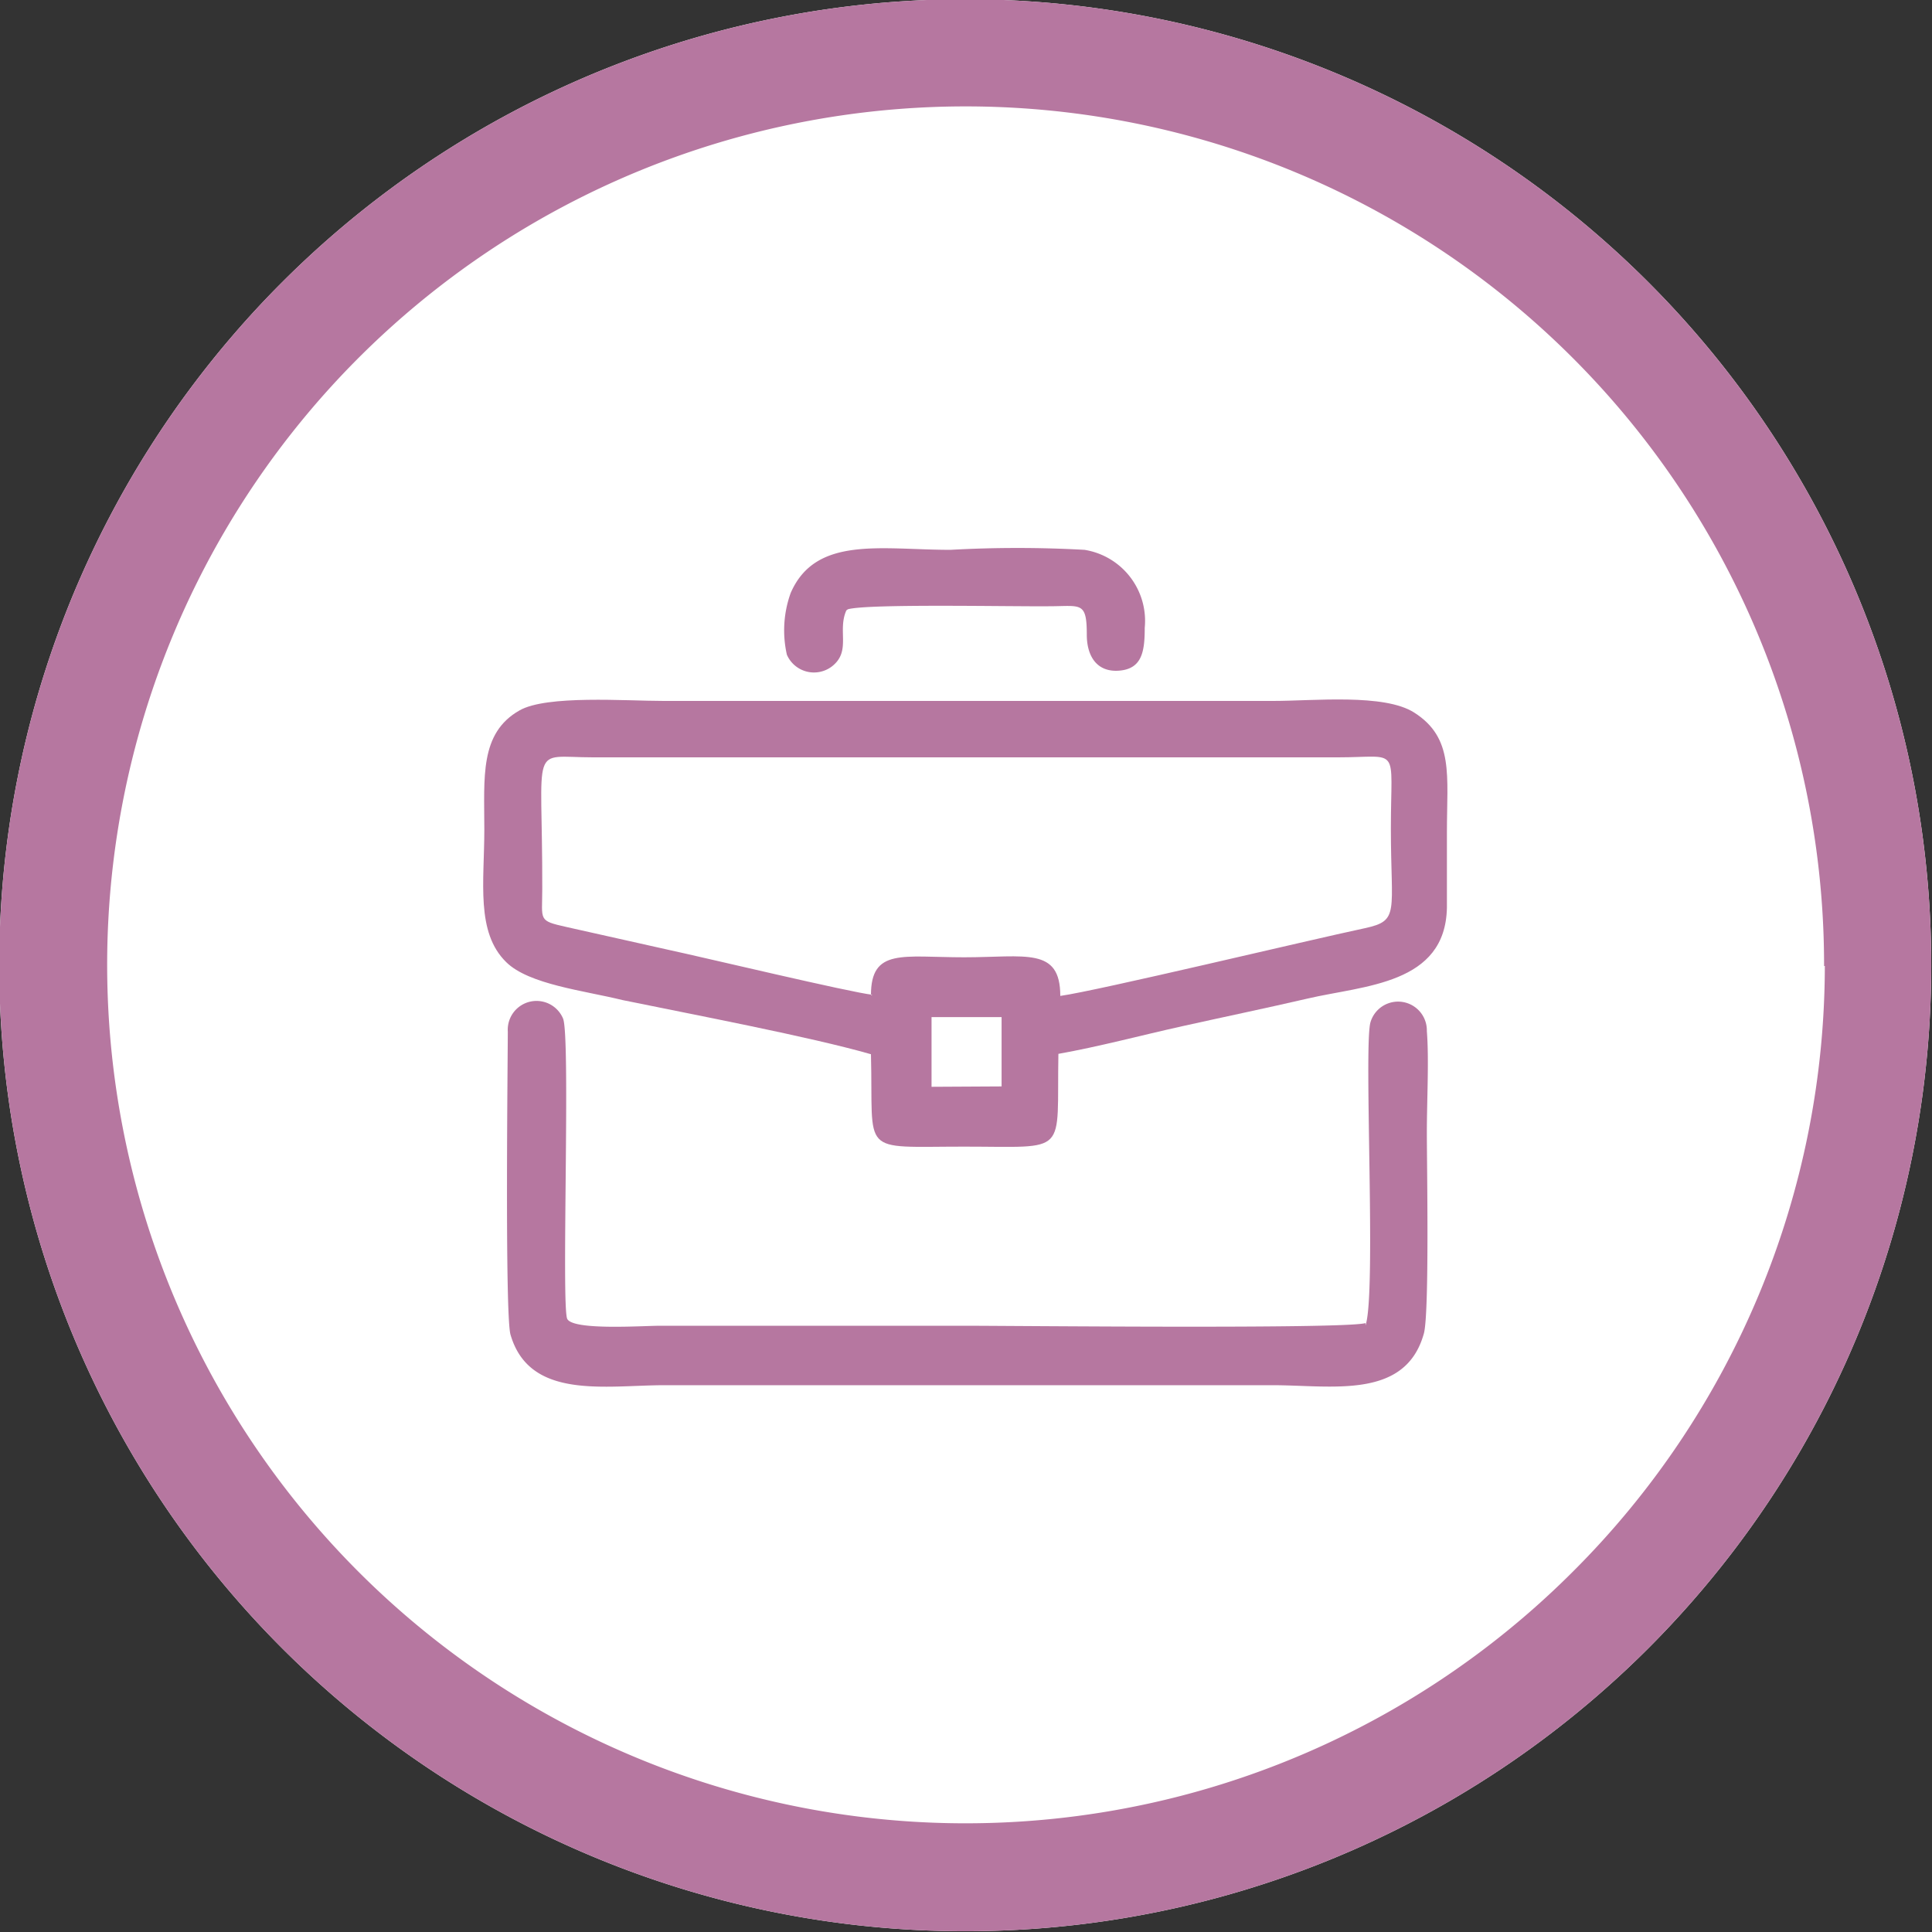 <svg xmlns="http://www.w3.org/2000/svg" viewBox="0 0 51.02 51.02"><rect x="0" y="0" width="51.02" height="51.02" fill="#333333" stroke="none"/><defs><style>.cls-1{fill:#fff;}.cls-2{fill:#b677a0;fill-rule:evenodd;}</style></defs><g id="Camada_2" data-name="Camada 2"><g id="Camada_1-2" data-name="Camada 1"><path class="cls-1" d="M51,25.51A25.51,25.51,0,1,0,25.51,51,25.51,25.51,0,0,0,51,25.51"/><path class="cls-2" d="M51,25.51A25.51,25.51,0,1,0,25.51,51,25.51,25.51,0,0,0,51,25.51m-2.83,0a22.67,22.67,0,1,0-6.64,16A22.61,22.61,0,0,0,48.19,25.51Z"/><path class="cls-2" d="M23,26.28c0-1.25.84-1,2.46-1S28,25,28,26.3c1-.14,6.5-1.46,8.05-1.79.92-.2.68-.41.68-2.63S37,20,35.32,20H15.67c-1.71,0-1.34-.46-1.35,3.48,0,.83-.12.83.64,1l2.68.6c.93.2,4.83,1.13,5.4,1.19m3.41,2.42,0-1.83H24.6V28.7ZM23,27.84c.07,2.69-.34,2.44,2.46,2.44s2.44.26,2.49-2.45c1.07-.19,2.19-.49,3.27-.73s2.23-.48,3.31-.73c1.5-.35,3.64-.37,3.68-2.4,0-.67,0-1.36,0-2,0-1.49.19-2.48-.86-3.15-.79-.51-2.65-.31-3.73-.31H17.52c-1,0-3.08-.16-3.8.25-1.06.6-.93,1.77-.93,3.15s-.23,2.71.58,3.5c.6.59,2.06.75,3.07,1C18.29,26.79,21.4,27.38,23,27.84Z"/><path class="cls-2" d="M36.06,34.94c-.55.16-9.29.07-10.62.07h-8c-.46,0-2.3.13-2.46-.18s.09-7.43-.11-7.93a.76.76,0,0,0-1.46.34c0,.65-.08,7.44.07,8,.5,1.74,2.51,1.34,4.08,1.34H33.6c1.57,0,3.51.39,4-1.36.15-.52.08-4.46.08-5.31s.06-1.93,0-2.68A.76.76,0,0,0,36.19,27c-.18.66.16,7.19-.13,8"/><path class="cls-2" d="M22.39,16.09c.52-.15,4.25-.07,5.31-.08.84,0,1-.14,1,.75,0,.56.26,1,.86.95s.67-.51.67-1.13a1.9,1.9,0,0,0-1.59-2.06,31.89,31.89,0,0,0-3.54,0c-1.83,0-3.56-.38-4.22,1.14a2.91,2.91,0,0,0-.1,1.63.78.78,0,0,0,1.2.3c.5-.4.13-.93.37-1.47"/></g></g></svg>